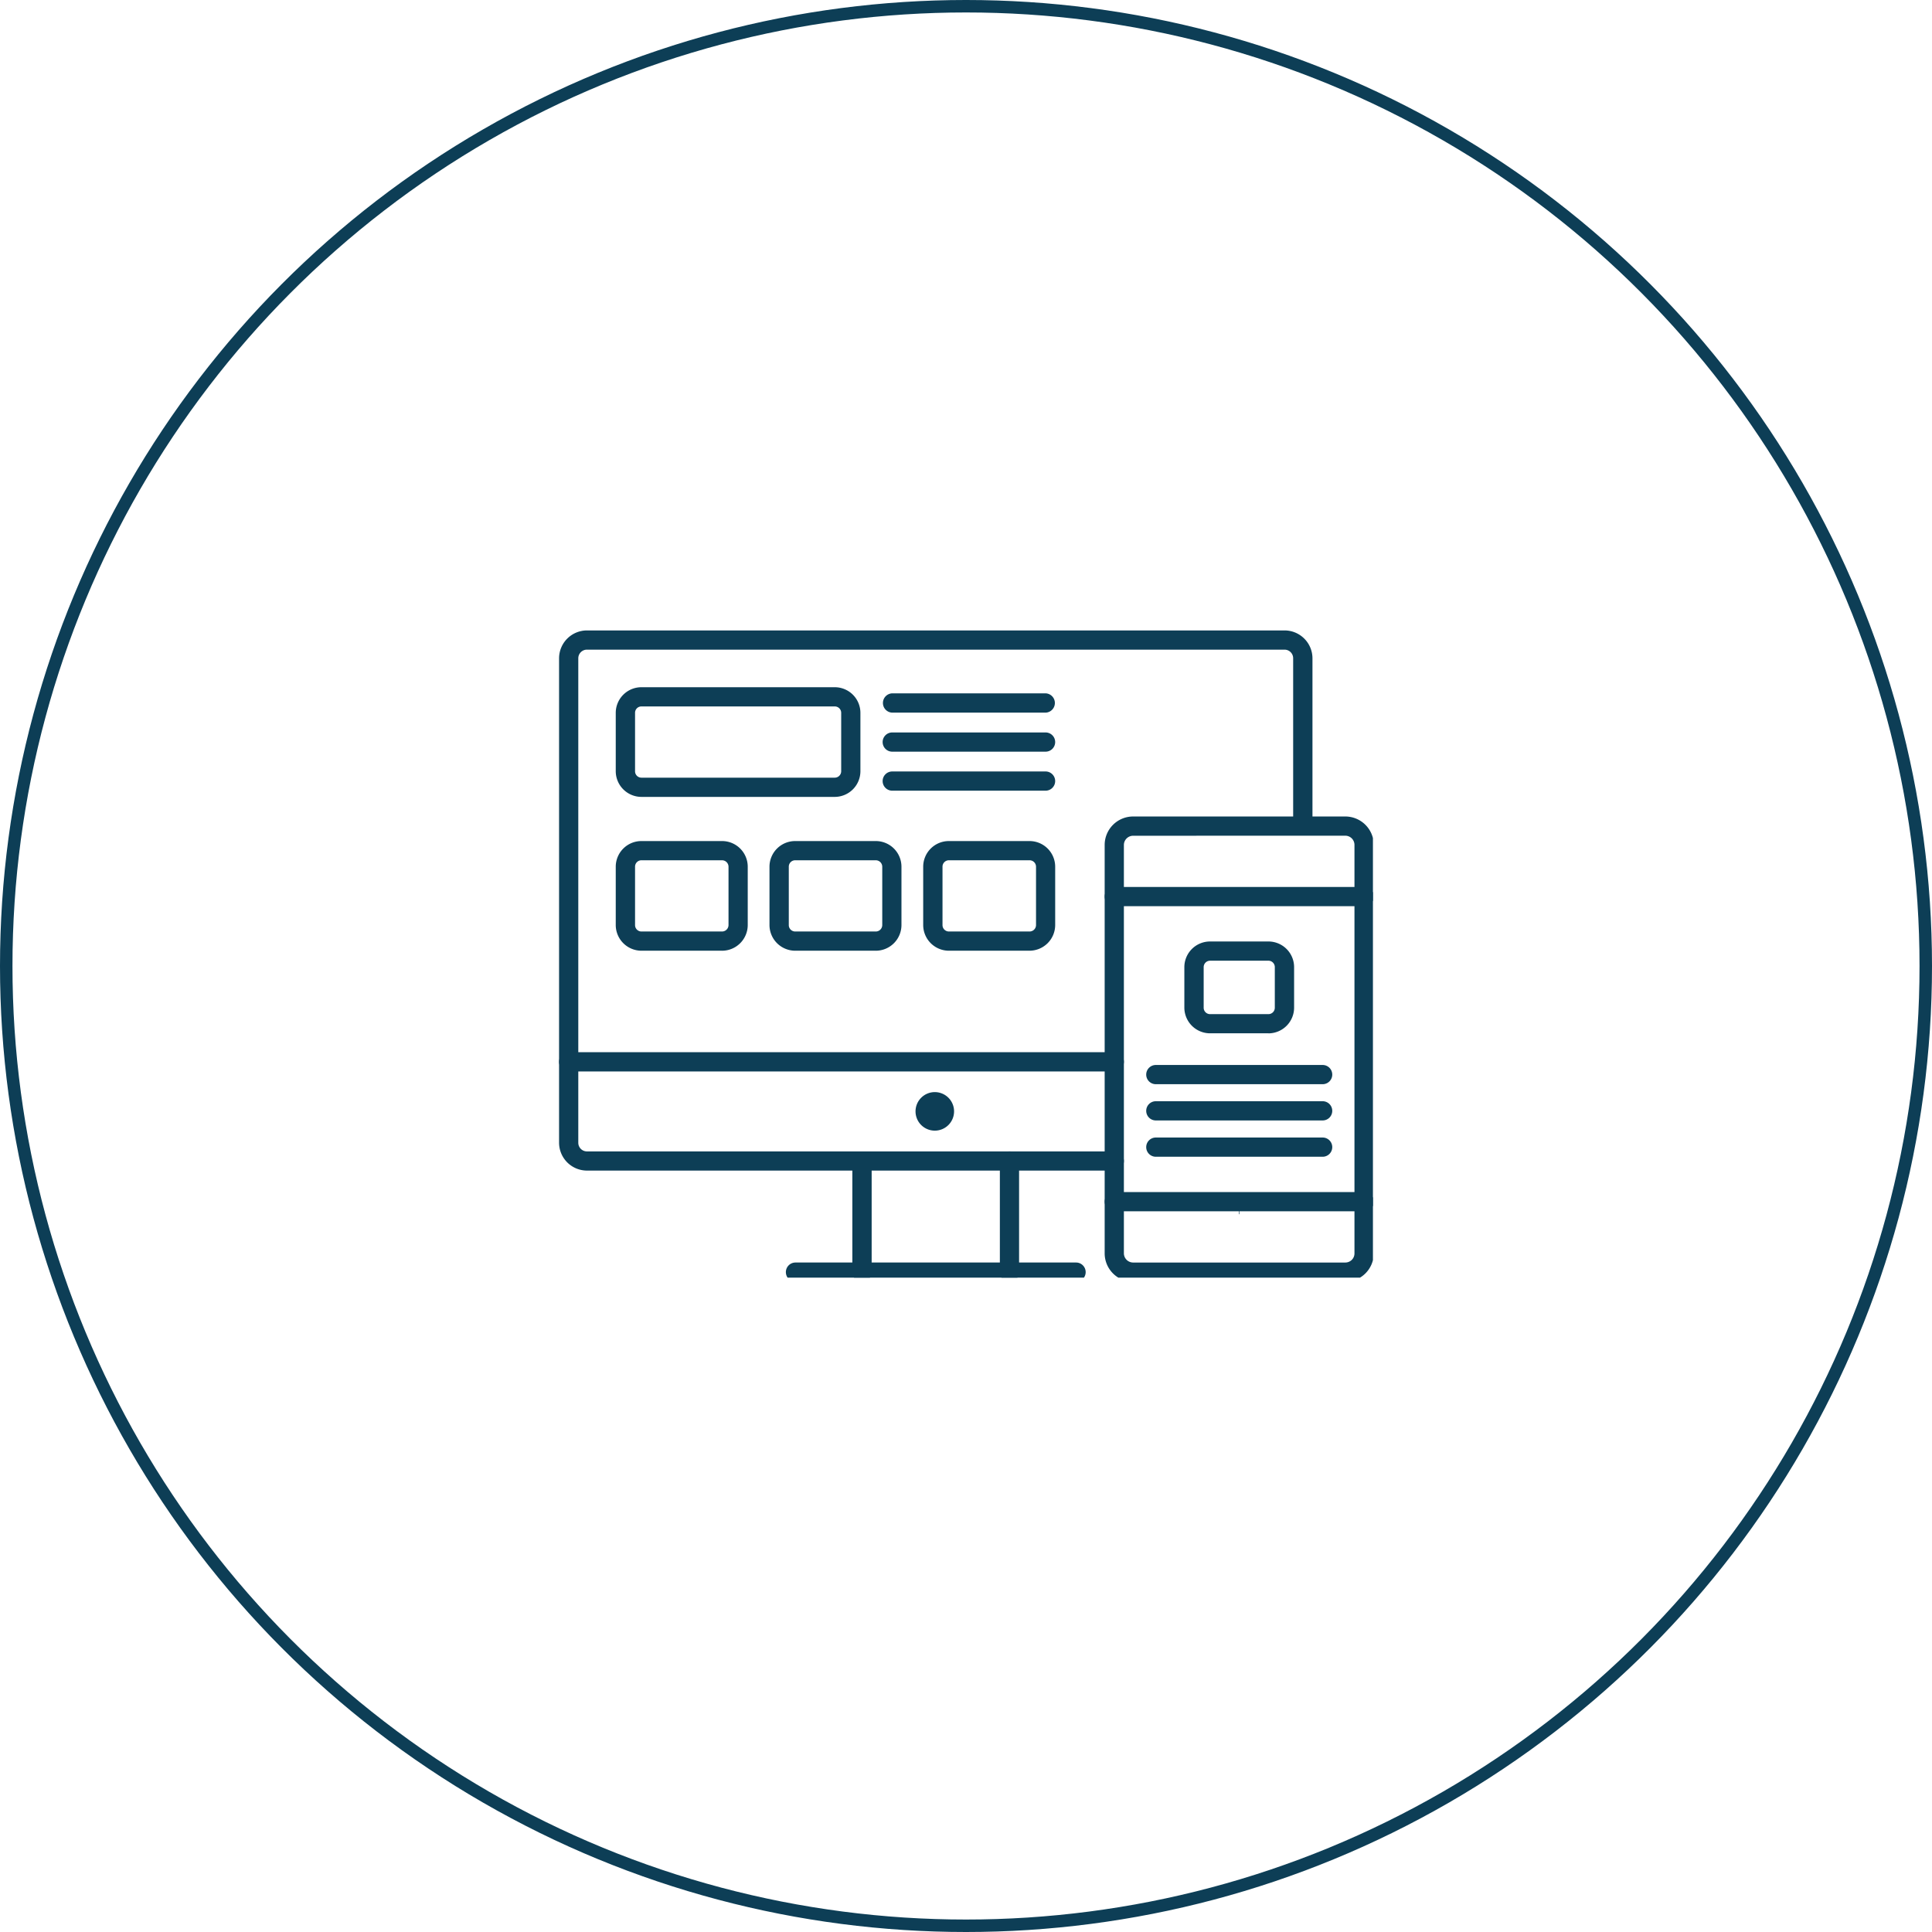 <?xml version="1.0" encoding="UTF-8"?>
<svg xmlns="http://www.w3.org/2000/svg" xmlns:xlink="http://www.w3.org/1999/xlink" width="155" height="155" viewBox="0 0 155 155">
  <defs>
    <clipPath id="clip-path">
      <path id="Path_1167" data-name="Path 1167" d="M17.105,18.559h61.58V63.289H17.105Zm0,0" transform="translate(-17.105 -18.559)" fill="#0d3e56"></path>
    </clipPath>
    <clipPath id="clip-path-2">
      <path id="Path_1170" data-name="Path 1170" d="M28.84,39.449h1.721v10.3H28.84Zm0,0" transform="translate(-28.84 -39.449)" fill="#0d3e56"></path>
    </clipPath>
    <clipPath id="clip-path-3">
      <path id="Path_1172" data-name="Path 1172" d="M34.8,39.449h1.721v10.3H34.8Zm0,0" transform="translate(-34.797 -39.449)" fill="#0d3e56"></path>
    </clipPath>
    <clipPath id="clip-path-4">
      <path id="Path_1174" data-name="Path 1174" d="M26.168,44H50.421v1.23H26.168Zm0,0" transform="translate(-26.168 -44)" fill="#0d3e56"></path>
    </clipPath>
    <clipPath id="clip-path-5">
      <path id="Path_1176" data-name="Path 1176" d="M17.105,35H62.739v3.986H17.105Zm0,0" transform="translate(-17.105 -35)" fill="#0d3e56"></path>
    </clipPath>
    <clipPath id="clip-path-6">
      <path id="Path_1186" data-name="Path 1186" d="M39,28H60.653v3.986H39Zm0,0" transform="translate(-39 -28)" fill="#0d3e56"></path>
    </clipPath>
    <clipPath id="clip-path-7">
      <path id="Path_1188" data-name="Path 1188" d="M39,41H60.653v1.993H39Zm0,0" transform="translate(-39 -41)" fill="#0d3e56"></path>
    </clipPath>
    <clipPath id="clip-path-8">
      <path id="Path_1194" data-name="Path 1194" d="M39.023,26H60.63V63.108H39.023Zm0,0" transform="translate(-39.023 -26)" fill="#0d3e56"></path>
    </clipPath>
  </defs>
  <g id="Group_691" data-name="Group 691" transform="translate(-364 -2531)">
    <g id="Ellipse_86" data-name="Ellipse 86" transform="translate(364 2531)" fill="none" stroke="#0d3e56" stroke-width="1">
      <circle cx="77.5" cy="77.5" r="77.5" stroke="none"></circle>
      <circle cx="77.5" cy="77.5" r="77" fill="none"></circle>
    </g>
    <g id="Group_689" data-name="Group 689" transform="translate(5632.068 -8194.741)">
      <g id="icon_Design_" data-name="icon Design " transform="translate(-5223.215 10776.305)">
        <g id="Group_674" data-name="Group 674" transform="translate(0 0)" clip-path="url(#clip-path)">
          <path id="Path_1166" data-name="Path 1166" d="M61.649,61.9H19.34a2.24,2.24,0,0,1-2.235-2.235V20.8a2.24,2.24,0,0,1,2.235-2.235H75.306A2.241,2.241,0,0,1,77.548,20.8V34.263a.775.775,0,0,1-1.549,0V20.8a.69.69,0,0,0-.693-.693H19.34a.694.694,0,0,0-.693.693V59.669a.694.694,0,0,0,.693.693H61.649a.771.771,0,1,1,0,1.542" transform="translate(-17.105 -18.551)" fill="#0d3e56"></path>
        </g>
        <path id="Path_1168" data-name="Path 1168" d="M33,37.148A1.546,1.546,0,1,1,31.453,38.7,1.547,1.547,0,0,1,33,37.148" transform="translate(-2.855 -0.095)" fill="#0d3e56"></path>
        <g id="Group_675" data-name="Group 675" transform="translate(23.389 41.64)" clip-path="url(#clip-path-2)">
          <path id="Path_1169" data-name="Path 1169" d="M29.681,49.992a.773.773,0,0,1-.771-.771V40.306a.775.775,0,0,1,1.549,0v8.915a.774.774,0,0,1-.779.771" transform="translate(-28.77 -39.364)" fill="#0d3e56"></path>
        </g>
        <g id="Group_676" data-name="Group 676" transform="translate(35.263 41.64)" clip-path="url(#clip-path-3)">
          <path id="Path_1171" data-name="Path 1171" d="M35.618,49.992a.768.768,0,0,1-.771-.771V40.306a.771.771,0,1,1,1.542,0v8.915a.768.768,0,0,1-.771.771" transform="translate(-34.746 -39.364)" fill="#0d3e56"></path>
        </g>
        <g id="Group_677" data-name="Group 677" transform="translate(18.064 50.71)" clip-path="url(#clip-path-4)">
          <path id="Path_1173" data-name="Path 1173" d="M49.515,45.549H27.005a.771.771,0,0,1,0-1.542H49.515a.771.771,0,1,1,0,1.542" transform="translate(-26.102 -43.992)" fill="#0d3e56"></path>
        </g>
        <g id="Group_678" data-name="Group 678" transform="translate(0 32.771)" clip-path="url(#clip-path-5)">
          <path id="Path_1175" data-name="Path 1175" d="M61.649,37.085H17.876a.771.771,0,0,1,0-1.542H61.649a.771.771,0,1,1,0,1.542" transform="translate(-17.105 -34.461)" fill="#0d3e56"></path>
        </g>
        <path id="Path_1177" data-name="Path 1177" d="M44.473,41.266h.039v1.588h-.039V41.266" transform="translate(10.076 3.995)" fill="#0d3e56"></path>
        <path id="Path_1178" data-name="Path 1178" d="M21.45,22.393a.508.508,0,0,0-.514.514v4.687a.513.513,0,0,0,.514.514H36.96a.518.518,0,0,0,.514-.514V22.907a.513.513,0,0,0-.514-.514ZM36.96,29.65H21.45a2.065,2.065,0,0,1-2.063-2.056V22.907a2.06,2.06,0,0,1,2.063-2.056H36.96a2.059,2.059,0,0,1,2.056,2.056v4.687A2.064,2.064,0,0,1,36.96,29.65" transform="translate(-14.84 -16.281)" fill="#0d3e56"></path>
        <path id="Path_1179" data-name="Path 1179" d="M21.45,28.585a.513.513,0,0,0-.514.514v4.687a.513.513,0,0,0,.514.514h6.462a.52.52,0,0,0,.522-.514V29.1a.52.52,0,0,0-.522-.514Zm6.462,7.257H21.45a2.065,2.065,0,0,1-2.063-2.056V29.1a2.06,2.06,0,0,1,2.063-2.056h6.462A2.06,2.06,0,0,1,29.976,29.1v4.687a2.065,2.065,0,0,1-2.063,2.056" transform="translate(-14.84 -10.132)" fill="#0d3e56"></path>
        <path id="Path_1180" data-name="Path 1180" d="M27.638,28.585a.513.513,0,0,0-.514.514v4.687a.513.513,0,0,0,.514.514h6.47a.518.518,0,0,0,.514-.514V29.1a.518.518,0,0,0-.514-.514Zm6.47,7.257h-6.47a2.065,2.065,0,0,1-2.063-2.056V29.1a2.06,2.06,0,0,1,2.063-2.056h6.47A2.059,2.059,0,0,1,36.163,29.1v4.687a2.064,2.064,0,0,1-2.056,2.056" transform="translate(-8.694 -10.132)" fill="#0d3e56"></path>
        <path id="Path_1181" data-name="Path 1181" d="M33.825,28.585a.513.513,0,0,0-.514.514v4.687a.513.513,0,0,0,.514.514H40.3a.518.518,0,0,0,.514-.514V29.1a.518.518,0,0,0-.514-.514Zm6.47,7.257h-6.47a2.065,2.065,0,0,1-2.063-2.056V29.1a2.06,2.06,0,0,1,2.063-2.056H40.3A2.059,2.059,0,0,1,42.351,29.1v4.687A2.064,2.064,0,0,1,40.3,35.841" transform="translate(-2.549 -10.132)" fill="#0d3e56"></path>
        <path id="Path_1182" data-name="Path 1182" d="M43.2,22.647H30.9a.775.775,0,0,1,0-1.549H43.2a.775.775,0,0,1,0,1.549" transform="translate(-4.17 -16.037)" fill="#0d3e56"></path>
        <path id="Path_1183" data-name="Path 1183" d="M43.2,24.214H30.9a.771.771,0,1,1,0-1.542H43.2a.771.771,0,1,1,0,1.542" transform="translate(-4.17 -14.473)" fill="#0d3e56"></path>
        <path id="Path_1184" data-name="Path 1184" d="M43.2,25.784H30.9a.771.771,0,1,1,0-1.542H43.2a.771.771,0,1,1,0,1.542" transform="translate(-4.17 -12.913)" fill="#0d3e56"></path>
        <g id="Group_679" data-name="Group 679" transform="translate(43.641 18.819)" clip-path="url(#clip-path-6)">
          <path id="Path_1185" data-name="Path 1185" d="M59.886,30.432H39.837a.771.771,0,0,1,0-1.542H59.886a.771.771,0,0,1,0,1.542" transform="translate(-38.934 -27.115)" fill="#0d3e56"></path>
        </g>
        <g id="Group_680" data-name="Group 680" transform="translate(43.641 44.731)" clip-path="url(#clip-path-7)">
          <path id="Path_1187" data-name="Path 1187" d="M59.886,42.714H39.837a.771.771,0,0,1,0-1.542H59.886a.771.771,0,0,1,0,1.542" transform="translate(-38.934 -40.829)" fill="#0d3e56"></path>
        </g>
        <path id="Path_1189" data-name="Path 1189" d="M44.337,32.628a.513.513,0,0,0-.514.514V36.4a.513.513,0,0,0,.514.514h4.679a.513.513,0,0,0,.514-.514V33.141a.513.513,0,0,0-.514-.514Zm4.679,5.824H44.337A2.065,2.065,0,0,1,42.273,36.4V33.141a2.06,2.06,0,0,1,2.063-2.056h4.679a2.06,2.06,0,0,1,2.063,2.056V36.4a2.065,2.065,0,0,1-2.063,2.056" transform="translate(7.892 -6.116)" fill="#0d3e56"></path>
        <path id="Path_1190" data-name="Path 1190" d="M54.893,40.518H41.509a.771.771,0,0,1,0-1.542H54.893a.771.771,0,0,1,0,1.542" transform="translate(6.367 1.721)" fill="#0d3e56"></path>
        <path id="Path_1191" data-name="Path 1191" d="M54.893,39.057H41.509a.771.771,0,0,1,0-1.542H54.893a.771.771,0,1,1,0,1.542" transform="translate(6.367 0.27)" fill="#0d3e56"></path>
        <path id="Path_1192" data-name="Path 1192" d="M54.893,37.6H41.509a.771.771,0,0,1,0-1.542H54.893a.771.771,0,1,1,0,1.542" transform="translate(6.367 -1.181)" fill="#0d3e56"></path>
        <g id="Group_681" data-name="Group 681" transform="translate(43.687 14.832)" clip-path="url(#clip-path-8)">
          <path id="Path_1193" data-name="Path 1193" d="M41.348,27.6a.744.744,0,0,0-.74.74V61.1a.744.744,0,0,0,.74.74h17.02a.742.742,0,0,0,.529-.218.729.729,0,0,0,.21-.522V28.336a.739.739,0,0,0-.74-.74Zm17.02,35.785H41.348A2.284,2.284,0,0,1,39.066,61.1V28.336a2.284,2.284,0,0,1,2.281-2.281h17.02a2.286,2.286,0,0,1,2.289,2.281V61.1a2.286,2.286,0,0,1-2.289,2.281" transform="translate(-38.981 -25.946)" fill="#0d3e56"></path>
        </g>
      </g>
    </g>
  </g>
</svg>
